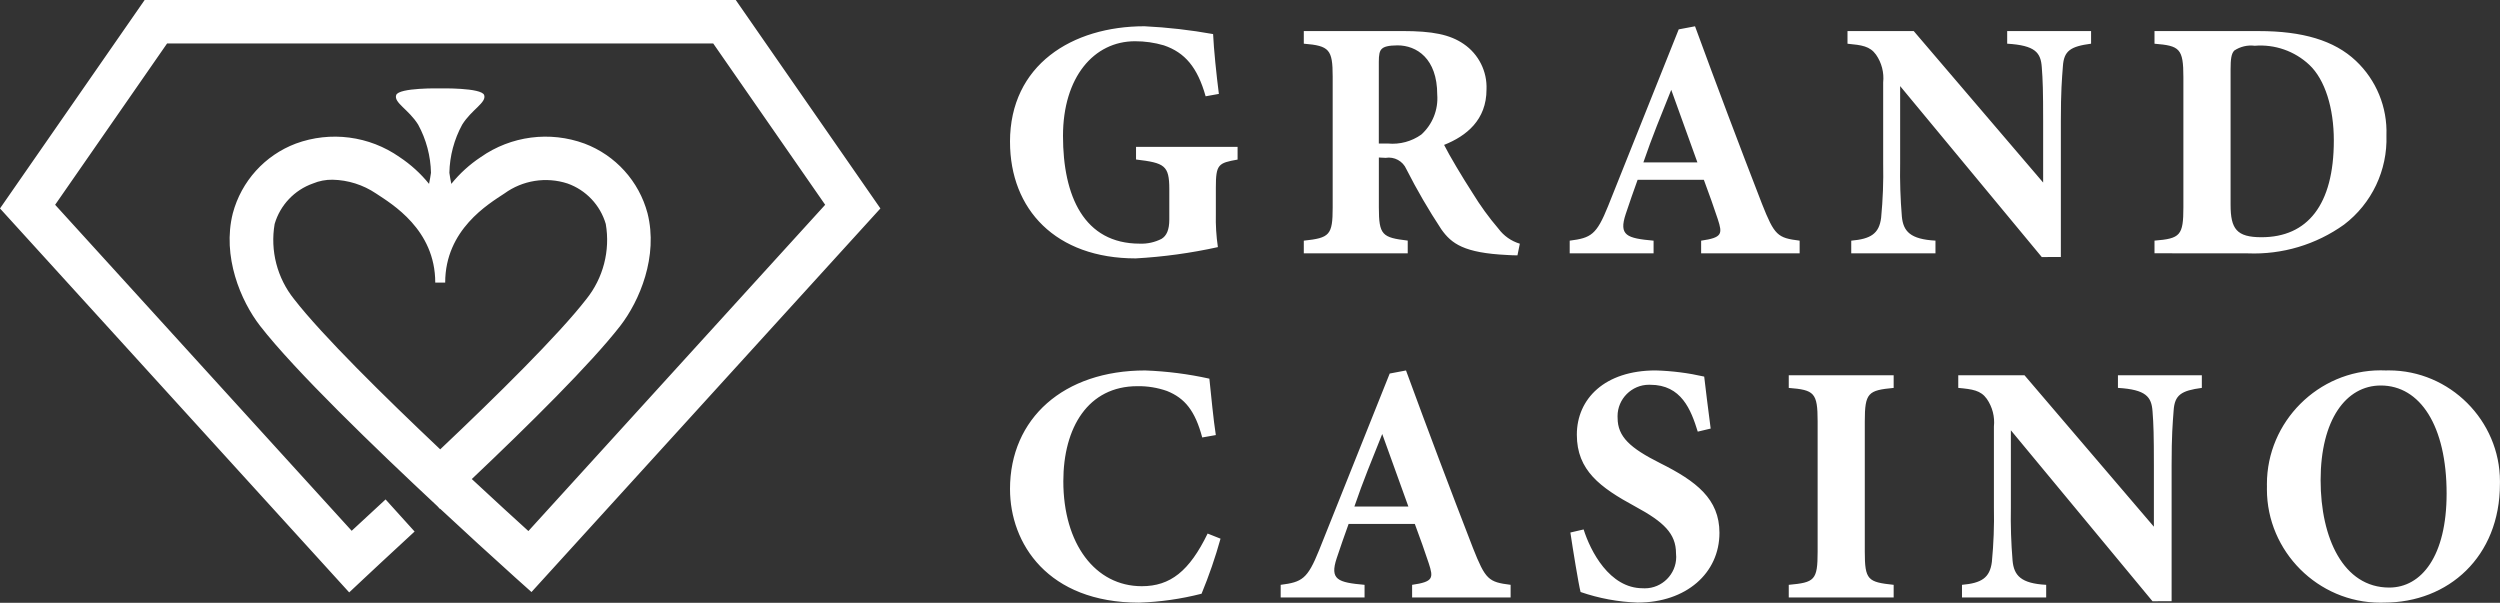 <svg width="7287" height="1757" viewBox="0 0 7287 1757" fill="none" xmlns="http://www.w3.org/2000/svg">
<rect x="0" y="0" width="7287" height="1757" fill="#333333" stroke="none"/>
<path d="M6607.69 1418.64C6607.62 1416.11 6607.59 1413.57 6607.59 1411.03C6607.59 1229.11 6757.29 1079.45 6939.2 1079.45C6944.21 1079.45 6949.19 1079.55 6954.17 1079.78C6957.16 1079.68 6960.15 1079.65 6963.18 1079.65C7140.73 1079.65 7286.89 1225.76 7286.89 1403.32C7286.89 1405.76 7286.85 1408.2 7286.79 1410.64C7286.79 1622.95 7136.34 1756.47 6949.22 1756.47C6945.51 1756.6 6941.8 1756.67 6938.06 1756.67C6756.77 1756.67 6607.59 1607.5 6607.59 1426.22C6607.59 1423.69 6607.62 1421.18 6607.69 1418.64ZM6764.12 1399.71C6764.12 1568.14 6830.42 1712.63 6964.09 1712.63C7058.13 1712.63 7131.39 1620.93 7131.39 1438.55C7131.39 1241.24 7054.2 1123.65 6939.46 1123.65C6838.36 1123.65 6764.12 1223.29 6764.12 1399.71ZM4607.07 1725.6C4601.09 1702.84 4584.3 1599.04 4577.34 1552.2L4615.95 1543.22C4635.73 1606 4691.2 1714.64 4788.2 1714.64C4790.25 1714.77 4792.33 1714.84 4794.38 1714.84C4844.54 1714.84 4885.82 1673.59 4885.82 1623.4C4885.82 1619.92 4885.63 1616.44 4885.24 1612.99C4885.24 1555.19 4849.45 1521.3 4766.44 1476.38C4663.51 1420.6 4596.17 1370.76 4596.17 1267.1C4596.17 1162.46 4677.34 1079.74 4825.84 1079.74C4873.49 1081.08 4920.92 1087.09 4967.41 1097.7C4971.38 1134.55 4978.34 1186.4 4986.24 1249.18L4948.61 1258.15C4928.83 1194.37 4901.08 1121.54 4810.03 1121.54C4808.79 1121.48 4807.59 1121.48 4806.35 1121.48C4756.16 1121.48 4714.84 1162.78 4714.84 1212.97C4714.84 1214.73 4714.91 1216.45 4715.01 1218.21C4715.01 1273.02 4751.64 1306.04 4838.62 1349.78C4944.54 1402.61 5011.85 1454.42 5011.85 1553.08C5011.85 1670.7 4914.84 1756.41 4773.27 1756.41C4716.63 1754.46 4660.62 1744.08 4607.04 1725.57L4607.07 1725.6ZM2943.96 1425.64C2943.96 1219.35 3100.4 1079.81 3337.97 1079.81C3400.95 1082.12 3463.57 1090.12 3525.08 1103.72C3530.03 1150.55 3536.95 1224.29 3543.88 1268.14L3504.26 1275.13C3483.48 1197.39 3453.78 1160.54 3401.34 1139.59C3373.69 1129.87 3344.51 1125.15 3315.2 1125.64C3171.64 1125.64 3099.39 1246.22 3099.39 1402.71C3099.39 1585.09 3192.43 1708.66 3328.08 1708.66C3411.23 1708.66 3466.69 1664.84 3520.01 1555.19L3557.61 1570.12C3542.42 1624.67 3523.94 1678.24 3502.31 1730.58C3442.71 1745.87 3381.62 1754.59 3320.14 1756.6C3053.85 1756.47 2943.99 1584.08 2943.99 1425.61L2943.96 1425.64ZM6274.09 1752.5L5861.28 1254.22V1479.44C5860.3 1530.99 5861.96 1582.55 5866.22 1633.91C5870.16 1677.76 5890.95 1700.69 5964.2 1704.66V1741.54H5718.83V1704.66C5775.24 1699.68 5799.99 1684.72 5805.91 1637.88C5810.99 1585.22 5813 1532.29 5811.86 1479.41V1243.22C5814.82 1214.7 5807.44 1186.07 5791.08 1162.52C5773.25 1137.61 5749.5 1134.58 5707.93 1130.62V1093.76H5900.96L6278.15 1535.25V1355.87C6278.15 1269.15 6277.15 1236.26 6274.22 1199.38C6271.26 1156.51 6255.38 1135.59 6173.37 1130.62V1093.76H6417.9V1130.62C6357.49 1138.62 6338.69 1151.53 6335.73 1196.39C6332.77 1235.42 6329.81 1269.15 6329.81 1355.77V1752.41L6274.09 1752.5ZM5213.86 1741.54V1704.66C5289.1 1697.7 5298.02 1691.65 5298.02 1607.99V1228.26C5298.02 1144.57 5288.26 1136.6 5213.86 1130.68V1093.83H5519.64V1130.68C5445.41 1137.67 5435.49 1144.63 5435.49 1228.26V1607.99C5435.49 1690.67 5444.4 1696.69 5519.64 1704.66V1741.54H5213.86ZM4116.03 1741.54V1704.66C4178.42 1695.71 4178.42 1684.72 4164.53 1641.88C4154.77 1611.99 4138.8 1567.07 4123.96 1527.25H3930.9C3920 1558.15 3906.17 1596.02 3896.25 1626.95C3875.47 1689.73 3899.21 1697.7 3977.42 1704.66V1741.54H3732.92V1704.66C3795.28 1696.69 3810.99 1687.71 3844.76 1604.02L4050.71 1088.79L4098.23 1079.81C4161.63 1252.79 4226.66 1425.21 4293.25 1596.99C4329.88 1689.66 4338.79 1696.65 4403.14 1704.62V1741.51L4116.03 1741.54ZM3947.75 1476.45H4105.13L4028.91 1265.02C4000.22 1336.87 3972.5 1403.68 3947.75 1476.45ZM0 607.577L421.625 0H2144.59L2566.22 607.577L1549.16 1725.67L1502.83 1684.23C1429.02 1617.78 1355.77 1550.71 1283.06 1483.02L1282.41 1483.6L1274.8 1475.31C1095.07 1307.63 858.898 1079.81 758.216 950.024C701.614 877.098 646.833 747.314 678.647 621.499C703.533 528.275 771.944 452.617 862.216 418.528C963.32 381.317 1076.53 396.052 1164.75 457.919C1197.18 479.387 1226.13 505.734 1250.6 535.984C1252.9 524.242 1255.18 511.817 1256.22 503.652C1255.18 454.601 1242.4 406.493 1218.91 363.395C1191.39 319.093 1147.34 299.316 1154.79 277.165C1162.24 255.014 1283.03 257.649 1283.03 257.649C1283.03 257.649 1403.88 255.176 1411.26 277.165C1418.65 299.153 1374.67 319.125 1347.15 363.395C1323.66 406.493 1310.87 454.601 1309.83 503.652C1310.84 511.849 1313.09 524.275 1315.46 535.984C1339.92 505.734 1368.88 479.387 1401.31 457.919C1489.53 396.052 1602.74 381.317 1703.84 418.528C1794.11 452.584 1862.55 528.275 1887.38 621.499C1919.16 747.249 1864.38 877 1807.84 950.024C1722.84 1059.54 1540.28 1239.94 1375.19 1396.3C1443.17 1459.56 1502.05 1513.4 1540.15 1547.91L2405.23 596.908L2078.88 126.661H487.044L160.7 596.908L1025.09 1547.16C1052.75 1521.4 1089.08 1487.67 1123.89 1455.73L1208.47 1549.31C1139.73 1612.38 1064.94 1682.67 1064.23 1683.22L1017.81 1726.74L0 607.577ZM912.182 534.813C858.182 553.874 816.543 597.884 800.506 652.855C787.168 730.66 807.858 810.547 857.304 872.056C938.857 977.217 1121.22 1156.64 1283.13 1309.78C1446.26 1155.5 1627.43 977.054 1708.91 872.056C1758.36 810.515 1779.05 730.628 1765.71 652.855C1749.67 597.884 1708.04 553.874 1654.04 534.813C1591.77 514.614 1523.43 525.413 1470.43 563.86C1423.98 594.566 1297.63 669.151 1297.63 823.688H1268.68C1268.68 669.184 1142.37 594.598 1095.91 563.86C1058.5 538.717 1014.65 524.828 969.598 523.852C949.917 523.526 930.367 527.235 912.182 534.813ZM2943.93 413.389C2943.93 189.146 3125.09 76.537 3335.95 76.537C3403.03 79.822 3469.85 87.433 3535.95 99.306C3537.9 143.153 3545.71 218.876 3552.76 273.717L3514.18 280.678C3490.4 196.107 3453.78 153.106 3392.42 132.191C3365.1 124.157 3336.76 120.123 3308.27 120.221C3188.49 120.221 3098.41 224.894 3098.41 396.28C3098.41 571.699 3159.77 710.2 3322.16 710.2C3344.12 711.079 3365.94 706.265 3385.53 696.279C3400.36 687.301 3408.3 670.257 3408.3 639.454V551.63C3408.3 481.859 3394.44 474.866 3311.29 464.912V428.026H3607.32V465.14C3550.91 475.093 3543.95 479.094 3543.95 546.848V623.613C3543.17 655.945 3545.19 688.277 3549.9 720.284C3471.05 737.686 3390.93 748.68 3310.32 753.169C3077.59 753.201 2943.99 610.7 2943.99 413.389H2943.93ZM5951.35 749.233L5538.54 250.948V476.167C5537.6 527.722 5539.23 579.278 5543.49 630.639C5547.43 674.486 5568.24 697.417 5641.5 701.386V738.369H5396V701.483C5452.4 696.507 5477.32 681.544 5483.11 634.705C5488.19 582.043 5490.2 529.121 5489.07 476.232V240.051C5492.03 211.525 5484.64 182.868 5468.25 159.351C5450.45 134.435 5426.67 131.443 5385.1 127.442V90.588H5578.17L5955.36 532.081V352.596C5955.36 265.878 5954.35 233.025 5951.39 196.107C5948.43 153.236 5932.58 132.353 5850.54 127.344V90.491H6095.07V127.344C6034.7 135.346 6015.89 148.292 6012.93 193.114C6009.94 232.147 6006.98 265.878 6006.98 352.498V749.136L5951.35 749.233ZM4393.15 743.248C4267.42 737.263 4230.83 710.331 4201.22 668.435C4163.98 611.936 4129.92 553.354 4099.27 493.016C4089.16 469.531 4064.08 455.87 4038.86 460.131L4019.09 459.122V604.617C4019.09 685.317 4028.85 692.441 4103.24 701.288V738.369H3800.32V701.483C3875.56 693.514 3884.48 685.512 3884.48 604.812V223.007C3884.48 144.291 3874.72 133.329 3800.32 127.344V90.491H4087.4C4175.49 90.491 4226.01 100.444 4266.58 128.353C4310.07 158.083 4335.18 208.272 4332.87 260.901C4332.87 349.603 4274.32 396.442 4209.26 422.334C4224.09 452.227 4262.71 517.021 4292.41 562.852C4314.69 599.348 4339.87 634.022 4367.65 666.516C4383.13 687.464 4405.03 702.849 4430.01 710.331L4423.11 744.224C4416.96 744.257 4405.12 744.256 4393.22 743.248H4393.15ZM4027.87 142.307C4020.94 148.292 4018.96 160.262 4018.96 180.201V418.366H4045.7C4080.08 421.553 4114.53 412.316 4142.7 392.344C4175.43 362.809 4192.67 319.678 4189.25 275.734C4189.25 170.085 4128.84 132.223 4073.41 132.223C4046.77 132.353 4033.76 136.322 4027.93 142.307H4027.87ZM6279.94 738.271V701.386C6355.19 695.401 6364.13 686.423 6364.13 603.804V225.024C6364.13 141.298 6353.23 133.329 6279.94 127.442V90.588H6583.87C6710.74 90.588 6803.65 117.489 6866.89 177.274C6926.51 233.416 6959.01 312.717 6955.99 394.556C6959.44 496.139 6913.31 593.297 6832.37 654.774C6750.92 713.03 6652.28 742.5 6552.22 738.499L6279.94 738.271ZM6512.57 147.283C6503.65 156.261 6501.7 173.305 6501.7 202.124V596.778C6501.7 667.525 6519.5 691.465 6591.75 691.465C6725.41 691.465 6802.64 597.786 6802.64 409.388C6802.64 314.734 6776.88 232.017 6731.37 189.146C6688.56 148.845 6630.59 128.58 6571.97 133.362C6551.15 130.76 6530.07 135.704 6512.57 147.283ZM4958.46 738.369V701.483C5020.86 692.538 5020.86 681.544 5006.97 638.673C4997.21 608.78 4981.24 563.86 4966.4 524.079H4773.33C4762.44 554.98 4748.61 592.842 4738.69 623.743C4717.9 686.521 4741.65 694.49 4819.85 701.483V738.369H4575.35V701.483C4637.72 693.514 4653.43 684.536 4687.19 600.844L4893.11 85.612L4940.67 76.634C5004.07 249.614 5069.1 422.041 5135.69 593.818C5172.32 686.488 5181.23 693.481 5245.58 701.451V738.369H4958.46ZM4790.19 473.272H4947.57L4871.35 261.845C4842.62 333.632 4814.94 400.411 4790.19 473.174V473.272Z" fill="white"/>
</svg>
